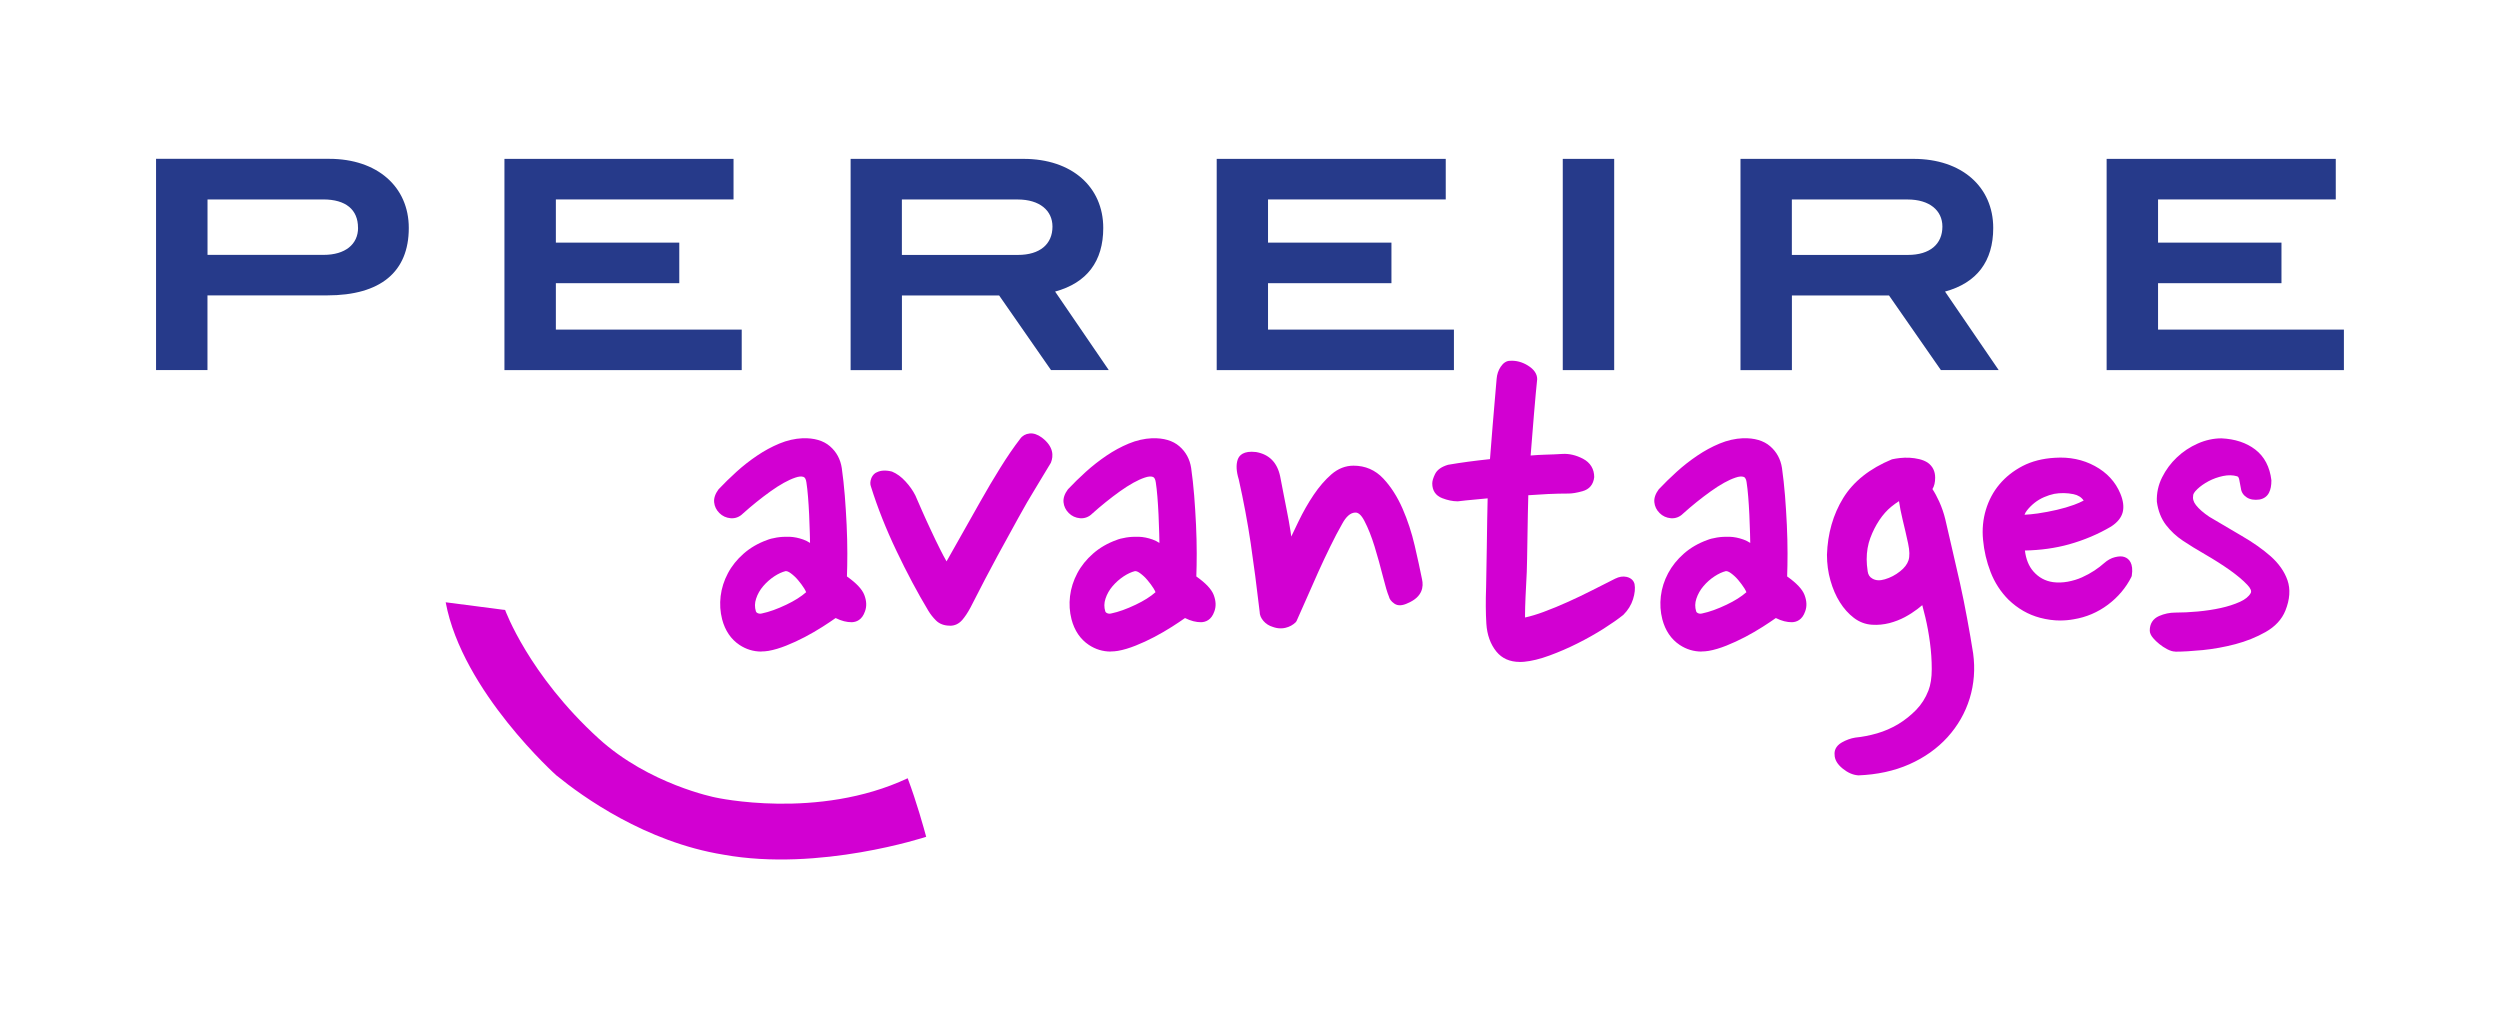<?xml version="1.0" encoding="UTF-8"?>
<svg id="Calque_1" xmlns="http://www.w3.org/2000/svg" version="1.1" viewBox="0 0 504.17 205.36">
  <!-- Generator: Adobe Illustrator 29.5.1, SVG Export Plug-In . SVG Version: 2.1.0 Build 141)  -->
  <defs>
    <style>
      .st0 {
        fill: #d200d2;
      }

      .st1 {
        fill: #263a8a;
      }
    </style>
  </defs>
  <path class="st0" d="M186.78,168.75c-.46-1.7-1.92-7.01-3.73-11.8h0c-18.12,8.51-38.79,3.87-38.79,3.87,0,0-13.36-2.61-23.55-11.9-14.13-12.88-18.84-25.9-18.84-25.9l-11.99-1.56c3.34,17.99,22.4,34.98,22.4,34.98,0,0,.01,0,.02,0,5.13,4.19,17.87,13.37,33.6,15.92,19.37,3.51,40.86-3.6,40.86-3.6Z"/>
  <path class="st1" d="M82.44,45.98c0,8.83-5.66,13.59-16.48,13.59h-24.12v15.06h-10.37v-42.6h34.91c9.71,0,16.06,5.64,16.06,13.94M72.2,45.93c0-3.66-2.47-5.71-7.01-5.71h-23.34v11.18h23.42c4.34,0,6.94-2.12,6.94-5.46"/>
  <polygon class="st1" points="101.73 74.64 101.73 32.04 147.93 32.04 147.93 40.22 112.1 40.22 112.1 48.93 136.99 48.93 136.99 57.11 112.1 57.11 112.1 66.47 149.58 66.47 149.58 74.64 101.73 74.64"/>
  <path class="st1" d="M211.96,74.64l-10.47-15.06h-19.6v15.06h-10.35v-42.6h34.89c9.71,0,16.06,5.64,16.06,13.94,0,6.71-3.29,11.07-9.71,12.82l10.82,15.83h-11.65,0ZM212.25,45.69c0-3.24-2.59-5.46-7.01-5.46h-23.36v11.18h23.42c4.41,0,6.95-2.17,6.95-5.71"/>
  <polygon class="st1" points="245.37 74.64 245.37 32.04 291.56 32.04 291.56 40.22 255.72 40.22 255.72 48.93 280.61 48.93 280.61 57.11 255.72 57.11 255.72 66.47 293.21 66.47 293.21 74.64 245.37 74.64"/>
  <rect class="st1" x="315.16" y="32.04" width="10.37" height="42.6"/>
  <path class="st1" d="M391.42,74.64l-10.47-15.06h-19.58v15.06h-10.37v-42.6h34.91c9.71,0,16.06,5.64,16.06,13.94,0,6.71-3.3,11.07-9.72,12.82l10.82,15.83h-11.65ZM391.72,45.69c0-3.24-2.59-5.46-7.01-5.46h-23.35v11.18h23.42c4.41,0,6.94-2.17,6.94-5.71"/>
  <polygon class="st1" points="424.84 74.64 424.84 32.04 471.05 32.04 471.05 40.22 435.21 40.22 435.21 48.93 460.1 48.93 460.1 57.11 435.21 57.11 435.21 66.47 472.69 66.47 472.69 74.64 424.84 74.64"/>
  <g>
    <g>
      <path class="st0" d="M211.26,92.98c-1.05,1.77-2.1,3.51-3.15,5.21-1.05,1.7-2.18,3.65-3.39,5.85-1.21,2.2-2.61,4.74-4.18,7.62-1.57,2.88-3.41,6.39-5.51,10.52-.53.98-1.05,1.77-1.57,2.36-.53.59-1.15.89-1.87.89-.98,0-1.75-.28-2.31-.84-.56-.55-1.03-1.16-1.42-1.82-2.16-3.6-4.29-7.6-6.39-11.99-2.1-4.39-3.8-8.68-5.11-12.88-.13-.33-.12-.7.05-1.13.16-.43.41-.7.74-.84.65-.33,1.51-.36,2.56-.1.79.33,1.57.92,2.36,1.77.79.85,1.41,1.74,1.87,2.65.39.92.85,1.97,1.38,3.15.52,1.18,1.1,2.44,1.72,3.78.62,1.34,1.26,2.67,1.92,3.98.65,1.31,1.31,2.49,1.97,3.54,1.11-1.97,2.31-4.08,3.59-6.34,1.28-2.26,2.57-4.55,3.88-6.88,1.31-2.33,2.64-4.57,3.98-6.73,1.34-2.16,2.67-4.1,3.98-5.8.33-.46.79-.72,1.38-.79.59-.06,1.24.16,1.97.69,1.64,1.25,2.16,2.62,1.57,4.13Z"/>
      <path class="st0" d="M191.59,126.18c-1.19,0-2.14-.36-2.84-1.06-.6-.6-1.12-1.26-1.54-1.96-2.17-3.61-4.33-7.67-6.42-12.06-2.1-4.39-3.83-8.76-5.15-12.98-.18-.45-.17-1.02.06-1.63.3-.78.79-1.12,1.16-1.26.76-.38,1.8-.44,3.02-.13.99.41,1.88,1.06,2.73,1.99.83.9,1.5,1.85,1.99,2.83.41.96.87,2,1.39,3.18.52,1.18,1.09,2.44,1.72,3.77.62,1.34,1.25,2.66,1.91,3.96.42.85.85,1.65,1.27,2.38l6.83-12.1c1.31-2.33,2.66-4.61,4-6.76,1.35-2.17,2.7-4.15,4.02-5.86.43-.61,1.09-.99,1.89-1.07.78-.09,1.62.19,2.49.83,2.42,1.84,2.33,3.74,1.83,5.01l-.05.11c-1.05,1.77-2.1,3.51-3.15,5.22-1.04,1.69-2.18,3.65-3.37,5.82-1.21,2.2-2.6,4.73-4.18,7.62-1.57,2.89-3.42,6.42-5.49,10.5-.56,1.04-1.12,1.89-1.68,2.52-.67.76-1.49,1.14-2.43,1.14ZM178.45,96.41c-.37,0-.7.06-.97.2-.1.04-.24.1-.37.43-.09.24-.11.44-.05.58,1.32,4.21,3.02,8.51,5.09,12.83,2.07,4.34,4.21,8.36,6.36,11.93.36.6.8,1.16,1.31,1.67.41.42,1,.62,1.78.62.51,0,.92-.2,1.31-.63.48-.54.97-1.29,1.47-2.21,2.07-4.08,3.93-7.62,5.51-10.52,1.57-2.88,2.97-5.43,4.18-7.62,1.21-2.19,2.36-4.17,3.41-5.88,1.04-1.68,2.07-3.4,3.11-5.14.28-.74.4-1.87-1.35-3.2-.55-.4-1.04-.58-1.43-.54-.37.04-.64.19-.85.48-1.31,1.7-2.63,3.63-3.95,5.76-1.33,2.14-2.66,4.39-3.97,6.71l-8.09,14.32-.67-1.07c-.66-1.06-1.33-2.27-2-3.6-.66-1.32-1.3-2.65-1.93-4-.63-1.35-1.2-2.61-1.73-3.8-.53-1.18-.99-2.23-1.38-3.16-.41-.81-1-1.65-1.73-2.44-.71-.77-1.41-1.3-2.1-1.59-.34-.08-.66-.12-.96-.12Z"/>
    </g>
    <g>
      <path class="st0" d="M257.44,96.23c.2.98.41,2.08.64,3.29.23,1.21.47,2.46.74,3.74.26,1.28.49,2.57.69,3.88.2,1.31.36,2.56.49,3.74.79-1.7,1.64-3.51,2.56-5.41.92-1.9,1.92-3.65,3-5.26,1.08-1.6,2.23-2.93,3.44-3.98,1.21-1.05,2.54-1.57,3.98-1.57,2.16,0,3.98.79,5.46,2.36,1.48,1.57,2.72,3.52,3.74,5.85,1.01,2.33,1.82,4.77,2.41,7.32.59,2.56,1.08,4.82,1.48,6.78.39,1.77-.39,3.08-2.36,3.93-.92.46-1.61.53-2.06.2-.46-.33-.72-.65-.79-.98-.33-.79-.74-2.16-1.23-4.13-.49-1.97-1.05-3.96-1.67-6-.62-2.03-1.33-3.8-2.11-5.31-.79-1.51-1.67-2.2-2.65-2.06-1.18.07-2.23.95-3.15,2.65-.79,1.38-1.59,2.9-2.41,4.57-.82,1.67-1.62,3.38-2.41,5.11-.79,1.74-1.56,3.48-2.31,5.21-.75,1.74-1.46,3.33-2.11,4.77-.46.46-1.03.77-1.72.93-.69.16-1.39.12-2.11-.15-.66-.2-1.18-.52-1.57-.98-.39-.46-.59-.92-.59-1.38-.59-5.11-1.2-9.76-1.82-13.96-.62-4.19-1.42-8.49-2.41-12.88-.46-1.51-.54-2.7-.24-3.59.29-.88,1.26-1.23,2.9-1.03,2.29.39,3.7,1.84,4.23,4.33Z"/>
      <path class="st0" d="M258.26,126.72c-.52,0-1.05-.1-1.57-.29-.75-.22-1.4-.63-1.89-1.2-.51-.59-.77-1.22-.77-1.87-.58-4.97-1.19-9.66-1.81-13.85-.62-4.17-1.43-8.49-2.4-12.82-.5-1.62-.57-2.95-.22-3.99.29-.87,1.17-1.84,3.7-1.54,2.65.46,4.28,2.11,4.87,4.92h0c.2.99.41,2.09.64,3.31.23,1.21.47,2.45.73,3.73.26,1.29.5,2.6.7,3.92.06.39.12.78.17,1.16.47-.99.95-2,1.46-3.05.93-1.92,1.95-3.72,3.05-5.35,1.11-1.65,2.32-3.04,3.57-4.13,1.35-1.17,2.85-1.76,4.47-1.76,2.37,0,4.39.87,6.01,2.6,1.52,1.62,2.83,3.66,3.88,6.06,1.03,2.36,1.85,4.87,2.45,7.46.59,2.56,1.09,4.83,1.48,6.8.33,1.47.11,3.51-2.8,4.77-1.15.57-2.1.62-2.8.12-.63-.44-.98-.92-1.09-1.45-.3-.68-.71-2.07-1.22-4.09-.49-1.95-1.05-3.96-1.66-5.96-.61-1.98-1.3-3.73-2.06-5.18-.62-1.19-1.25-1.74-1.89-1.67-.95.06-1.8.82-2.58,2.26-.79,1.38-1.59,2.9-2.39,4.55-.82,1.67-1.62,3.36-2.4,5.09-.78,1.73-1.55,3.47-2.3,5.2-.76,1.74-1.46,3.34-2.12,4.78l-.15.22c-.56.56-1.26.94-2.08,1.14-.32.08-.65.11-.97.11ZM252.39,92.6c-.62,0-1.21.13-1.36.57-.24.73-.16,1.78.25,3.13.99,4.43,1.81,8.78,2.43,12.99.62,4.2,1.24,8.91,1.82,13.98,0,.36.14.66.41.97.3.35.7.6,1.22.75.63.23,1.18.27,1.72.14.51-.12.92-.33,1.27-.65.64-1.4,1.32-2.94,2.05-4.62.75-1.74,1.53-3.48,2.31-5.22.79-1.74,1.6-3.46,2.42-5.13.82-1.67,1.64-3.22,2.43-4.61,1.04-1.92,2.3-2.95,3.76-3.03,1.27-.18,2.42.66,3.36,2.47.8,1.54,1.53,3.37,2.17,5.44.62,2.03,1.19,4.06,1.68,6.04.48,1.92.88,3.27,1.19,4.02.06.24.2.43.53.66.2.14.68.05,1.29-.26,2.15-.93,2.17-2.14,1.96-3.1-.4-1.97-.89-4.23-1.47-6.78-.58-2.5-1.37-4.92-2.36-7.19-.98-2.24-2.19-4.14-3.6-5.63-1.34-1.43-2.94-2.12-4.91-2.12-1.27,0-2.41.45-3.49,1.39-1.15,1-2.27,2.29-3.31,3.83-1.06,1.57-2.05,3.31-2.94,5.17-.92,1.9-1.77,3.7-2.55,5.39l-1.13,2.45-.3-2.69c-.13-1.17-.29-2.4-.49-3.71-.19-1.3-.42-2.58-.68-3.85-.26-1.28-.51-2.53-.74-3.75-.23-1.21-.44-2.3-.64-3.28-.46-2.17-1.64-3.4-3.62-3.74-.22-.03-.46-.05-.7-.05Z"/>
    </g>
    <g>
      <path class="st0" d="M315.14,92.29c1.24-.06,2.49.23,3.74.88,1.24.66,1.87,1.67,1.87,3.05-.13,1.11-.74,1.82-1.82,2.11s-1.95.44-2.61.44c-1.31,0-2.72.03-4.23.1-1.51.07-3.05.16-4.62.29-.13,2.16-.24,14.23-.34,16.13-.1,1.9-.18,3.59-.25,5.06s-.1,2.67-.1,3.59.03,1.41.1,1.48c1.44-.26,3-.7,4.67-1.33,1.67-.62,3.34-1.31,5.01-2.07,1.67-.75,3.31-1.54,4.92-2.36,1.6-.82,3.13-1.59,4.57-2.31.65-.33,1.26-.43,1.82-.3.56.13.9.43,1.03.89.13.72.03,1.61-.3,2.65-.33,1.05-.92,2-1.77,2.85-.98.79-2.28,1.69-3.88,2.7-1.61,1.02-3.33,1.98-5.16,2.9-1.84.92-3.69,1.72-5.55,2.41s-3.52,1.1-4.96,1.23c-2.16.2-3.8-.39-4.92-1.77-1.11-1.38-1.74-3.11-1.87-5.21-.13-2.1-.15-4.52-.05-7.27.1-2.75.21-15.7.34-18.78-1.24.13-2.44.25-3.59.34-1.15.1-2.25.21-3.29.34-.85,0-1.79-.2-2.8-.59-1.02-.39-1.52-1.15-1.52-2.26,0-.39.16-.92.49-1.57.33-.65,1.05-1.15,2.16-1.48,2.69-.46,5.67-.85,8.95-1.18.2-3.08,1.18-14.45,1.38-16.81.06-.79.29-1.47.69-2.06.39-.59.82-.89,1.28-.89,1.11-.06,2.18.21,3.2.84,1.01.62,1.52,1.33,1.52,2.11-.26,2.23-1.18,13.27-1.38,16.22,1.31-.13,2.57-.21,3.79-.25,1.21-.03,2.37-.08,3.49-.15Z"/>
      <path class="st0" d="M306.5,133.49c-2.01,0-3.59-.7-4.72-2.08-1.21-1.49-1.89-3.39-2.03-5.64-.13-2.1-.15-4.58-.05-7.35.04-1.24.09-4.54.14-8.08.05-3.81.11-7.74.17-9.84-.94.1-1.86.18-2.74.26-1.14.1-2.22.21-3.26.34h-.04c-1.02,0-2.04-.22-3.13-.64-1.31-.51-2-1.53-2-2.96,0-.51.19-1.14.57-1.91.42-.85,1.3-1.47,2.62-1.86,2.59-.45,5.41-.82,8.45-1.14.22-3.09.85-10.51,1.17-14.21l.17-1.98c.07-.91.35-1.73.81-2.42.54-.81,1.18-1.22,1.9-1.22,1.21-.08,2.44.24,3.59.95,1.25.77,1.88,1.7,1.88,2.76-.25,2.14-1.04,11.59-1.32,15.39,1.01-.09,2-.14,2.95-.17,1.2-.03,2.36-.08,3.47-.15h0c1.38-.08,2.76.26,4.13.97,1.49.78,2.27,2.07,2.27,3.71-.17,1.51-.99,2.46-2.37,2.84-1.16.32-2.07.47-2.8.47-1.3,0-2.7.03-4.19.1-1.29.06-2.6.14-3.93.24-.06,1.67-.12,5.23-.17,8.42-.05,3.2-.1,6.18-.14,7.05-.1,1.9-.18,3.58-.25,5.06-.06,1.46-.1,2.65-.1,3.55,0,.23,0,.42,0,.58,1.17-.26,2.43-.64,3.75-1.13,1.66-.62,3.33-1.3,4.97-2.05,1.61-.72,3.25-1.51,4.88-2.34,1.61-.82,3.13-1.59,4.57-2.31.82-.41,1.6-.53,2.33-.36,1.04.25,1.44.9,1.58,1.41.17.92.06,1.93-.3,3.09-.36,1.16-1.02,2.22-1.96,3.16-1.06.85-2.39,1.78-4.01,2.81-1.62,1.02-3.37,2.01-5.23,2.94-1.85.93-3.75,1.75-5.63,2.44-1.92.71-3.65,1.13-5.16,1.27-.29.03-.58.04-.85.04ZM301.58,98.82l-.04.87c-.07,1.68-.14,6.46-.2,10.67-.05,3.55-.1,6.87-.14,8.11-.1,2.72-.08,5.14.05,7.2.12,1.93.69,3.54,1.7,4.79.96,1.18,2.36,1.66,4.26,1.49,1.37-.12,2.98-.52,4.77-1.19,1.83-.67,3.67-1.47,5.48-2.38,1.81-.9,3.52-1.87,5.1-2.86,1.58-1,2.86-1.89,3.82-2.65.7-.71,1.23-1.56,1.52-2.49.29-.92.38-1.7.27-2.3,0-.02-.06-.19-.47-.29-.38-.09-.81,0-1.31.24-1.44.72-2.96,1.49-4.57,2.31-1.65.84-3.32,1.64-4.95,2.37-1.67.75-3.37,1.45-5.06,2.08-1.71.64-3.32,1.09-4.8,1.36l-.39.07-.28-.28c-.25-.25-.32-.53-.32-2.01,0-.93.03-2.13.1-3.62.06-1.48.15-3.17.25-5.07.04-.86.09-3.82.14-6.99.06-3.91.13-7.94.2-9.14l.04-.65.65-.05c1.58-.13,3.13-.23,4.65-.3,1.52-.07,2.94-.1,4.26-.1.58,0,1.39-.14,2.41-.42.78-.21,1.17-.67,1.27-1.48,0-1.01-.47-1.77-1.47-2.29-1.12-.59-2.25-.86-3.35-.8-1.12.07-2.29.12-3.51.15-1.2.03-2.45.12-3.73.24l-.88.09.06-.89c.19-2.94,1.11-14,1.38-16.26,0-.41-.4-.91-1.17-1.39-.89-.54-1.79-.79-2.76-.72-.29,0-.56.35-.69.55-.33.49-.51,1.05-.56,1.71l-.17,1.98c-.34,3.99-1.05,12.28-1.21,14.82l-.04.64-.63.06c-3.25.33-6.24.72-8.89,1.17-.82.25-1.39.61-1.62,1.07-.36.72-.41,1.08-.41,1.24,0,.81.31,1.28,1.04,1.56.92.36,1.78.54,2.53.54.96-.13,2.07-.24,3.23-.34,1.14-.1,2.33-.21,3.57-.34l.87-.09Z"/>
    </g>
    <g>
      <path class="st0" d="M358.65,94.53c.25,1.73.45,3.56.6,5.51.15,1.94.28,3.9.37,5.88.09,1.98.14,3.89.14,5.74s-.03,3.52-.09,5c1.97,1.36,3.16,2.56,3.57,3.61.4,1.05.45,1.98.14,2.78-.37,1.11-1.03,1.68-1.99,1.71-.96.03-2.05-.29-3.29-.97-.87.62-1.85,1.28-2.96,1.99-1.11.71-2.28,1.39-3.52,2.04-1.24.65-2.47,1.22-3.7,1.71-1.24.49-2.38.83-3.43,1.02-1.98.31-3.75-.06-5.32-1.11-1.57-1.05-2.64-2.62-3.19-4.72-.37-1.42-.46-2.88-.28-4.4.18-1.51.65-2.96,1.39-4.35.74-1.39,1.74-2.64,3.01-3.75,1.26-1.11,2.76-1.97,4.49-2.59.43-.19,1.03-.34,1.81-.46.77-.12,1.57-.17,2.41-.14.83.03,1.68.2,2.55.51.86.31,1.67.83,2.41,1.57,0-1.05-.02-2.21-.05-3.47-.03-1.26-.08-2.55-.14-3.84-.06-1.3-.14-2.51-.23-3.66-.09-1.14-.2-2.11-.32-2.92-.12-.93-.48-1.5-1.06-1.71-.59-.21-1.31-.17-2.18.14-1.48.49-3.21,1.45-5.19,2.87-1.97,1.42-3.86,2.93-5.65,4.54-.56.56-1.19.8-1.9.74-.71-.06-1.31-.34-1.8-.83-.49-.49-.77-1.06-.83-1.71-.06-.65.18-1.34.74-2.08,1.05-1.11,2.22-2.25,3.52-3.43,1.3-1.17,2.65-2.24,4.07-3.19,1.42-.96,2.87-1.74,4.35-2.36,1.48-.62,2.96-.96,4.45-1.02,2.16-.06,3.83.42,5,1.44,1.17,1.02,1.88,2.33,2.13,3.94ZM347.91,114.43c-.8.19-1.65.57-2.55,1.16-.89.59-1.7,1.3-2.41,2.13s-1.23,1.76-1.57,2.78c-.34,1.02-.35,2.02-.05,3.01.12.37.39.65.79.83.4.19.85.22,1.34.09,1.48-.31,3.16-.91,5.05-1.8,1.88-.89,3.38-1.87,4.49-2.92,0-.37-.18-.85-.56-1.44-.37-.59-.8-1.17-1.3-1.76-.49-.59-1.04-1.1-1.62-1.53-.59-.43-1.13-.62-1.62-.56Z"/>
      <path class="st0" d="M343.17,131.4c-1.61,0-3.09-.45-4.43-1.34-1.72-1.15-2.9-2.88-3.5-5.16-.39-1.5-.49-3.08-.3-4.68.19-1.6.69-3.15,1.47-4.62.78-1.46,1.85-2.8,3.18-3.96,1.33-1.17,2.92-2.09,4.73-2.74.45-.19,1.1-.36,1.94-.5.82-.13,1.68-.18,2.55-.15.91.03,1.84.22,2.77.55.48.17.95.4,1.39.69,0-.59-.02-1.21-.04-1.87-.03-1.26-.08-2.53-.14-3.83-.06-1.29-.14-2.5-.23-3.63-.09-1.12-.2-2.07-.32-2.86-.13-.96-.47-1.08-.58-1.12-.41-.15-.97-.1-1.66.14-1.42.47-3.1,1.41-5,2.77-1.95,1.4-3.83,2.91-5.58,4.49-.68.68-1.54,1.01-2.47.93-.89-.08-1.65-.43-2.27-1.05-.62-.62-.97-1.35-1.05-2.17-.08-.84.22-1.71.89-2.61,1.1-1.17,2.3-2.34,3.61-3.53,1.32-1.2,2.72-2.29,4.16-3.26,1.45-.98,2.96-1.8,4.48-2.43,1.56-.65,3.14-1.01,4.7-1.08,2.36-.07,4.21.48,5.52,1.62,1.31,1.13,2.11,2.61,2.38,4.39h0c.25,1.75.45,3.62.61,5.56.15,1.95.28,3.92.37,5.9.09,1.99.14,3.94.14,5.78,0,1.69-.03,3.23-.08,4.62,1.92,1.36,3.06,2.58,3.5,3.72.47,1.23.51,2.34.14,3.32-.59,1.76-1.78,2.17-2.67,2.19-1,.01-2.07-.25-3.25-.84-.78.55-1.65,1.13-2.62,1.75-1.13.72-2.33,1.42-3.57,2.07-1.27.66-2.54,1.25-3.77,1.74-1.28.51-2.48.87-3.58,1.06-.49.08-.97.12-1.44.12ZM348.3,109.76c-.62,0-1.22.05-1.8.14-.71.11-1.26.25-1.63.41-1.68.6-3.11,1.43-4.29,2.47-1.19,1.04-2.15,2.23-2.84,3.54-.69,1.3-1.13,2.68-1.3,4.09-.17,1.41-.09,2.8.26,4.12.51,1.93,1.45,3.33,2.88,4.29,1.43.95,3,1.28,4.79.99.98-.17,2.08-.5,3.26-.97,1.19-.48,2.41-1.04,3.63-1.68,1.2-.63,2.37-1.31,3.46-2.01,1.1-.7,2.07-1.36,2.93-1.97l.39-.28.42.23c1.11.61,2.06.93,2.9.88.43-.01.96-.16,1.3-1.2.25-.65.2-1.4-.13-2.27-.24-.62-1-1.69-3.29-3.26l-.34-.24.02-.42c.06-1.47.09-3.13.09-4.97s-.05-3.74-.14-5.71c-.09-1.97-.22-3.92-.37-5.86-.15-1.91-.35-3.75-.6-5.46-.22-1.43-.84-2.57-1.88-3.48-1.02-.89-2.53-1.33-4.48-1.25-1.38.06-2.79.38-4.18.96-1.43.6-2.85,1.37-4.22,2.29-1.38.93-2.72,1.98-3.99,3.13-1.29,1.16-2.45,2.3-3.47,3.38-.38.52-.58,1.04-.54,1.49.05.47.25.88.62,1.25.37.37.8.57,1.34.62.5.04.9-.12,1.3-.52,1.83-1.64,3.75-3.18,5.74-4.62,2.03-1.46,3.84-2.46,5.39-2.97,1.01-.36,1.92-.41,2.67-.13.6.22,1.35.8,1.55,2.32.12.8.24,1.79.33,2.95.09,1.15.17,2.38.23,3.68.06,1.3.11,2.59.14,3.86.03,1.27.05,2.44.05,3.49v1.81l-1.28-1.28c-.66-.66-1.38-1.13-2.13-1.4-.79-.28-1.57-.44-2.32-.47-.15,0-.31,0-.46,0ZM342.9,125.26c-.38,0-.75-.08-1.09-.24-.58-.27-.99-.71-1.18-1.27-.36-1.15-.34-2.32.05-3.49.37-1.11.95-2.13,1.72-3.03.75-.88,1.62-1.65,2.57-2.27.96-.63,1.9-1.06,2.79-1.26h.08c.7-.1,1.42.14,2.16.68.63.46,1.22,1.02,1.75,1.65.53.63.98,1.25,1.36,1.85.45.71.67,1.31.67,1.84v.32l-.24.22c-1.17,1.1-2.74,2.13-4.68,3.05-1.93.92-3.68,1.54-5.22,1.86-.24.06-.48.09-.72.09ZM348.04,115.18c-.7.17-1.46.52-2.26,1.04-.83.54-1.59,1.21-2.25,1.99-.64.75-1.12,1.6-1.43,2.53-.29.87-.3,1.71-.04,2.55.03.1.11.25.38.37.25.12.52.13.84.05,1.45-.3,3.09-.89,4.91-1.76,1.64-.78,2.98-1.62,4-2.52-.06-.17-.17-.41-.38-.75-.34-.54-.76-1.11-1.24-1.68-.45-.54-.95-1.01-1.49-1.4-.41-.3-.76-.45-1.05-.42Z"/>
    </g>
    <g>
      <path class="st0" d="M239.49,94.53c.25,1.73.45,3.56.6,5.51.15,1.94.28,3.9.37,5.88.09,1.98.14,3.89.14,5.74s-.03,3.52-.09,5c1.97,1.36,3.16,2.56,3.57,3.61.4,1.05.45,1.98.14,2.78-.37,1.11-1.03,1.68-1.99,1.71-.96.03-2.05-.29-3.29-.97-.87.62-1.85,1.28-2.96,1.99-1.11.71-2.28,1.39-3.52,2.04-1.24.65-2.47,1.22-3.7,1.71-1.24.49-2.38.83-3.43,1.02-1.98.31-3.75-.06-5.32-1.11-1.57-1.05-2.64-2.62-3.19-4.72-.37-1.42-.46-2.88-.28-4.4.18-1.51.65-2.96,1.39-4.35.74-1.39,1.74-2.64,3.01-3.75,1.26-1.11,2.76-1.97,4.49-2.59.43-.19,1.03-.34,1.81-.46.77-.12,1.57-.17,2.41-.14.83.03,1.68.2,2.55.51.86.31,1.67.83,2.41,1.57,0-1.05-.02-2.21-.05-3.47-.03-1.26-.08-2.55-.14-3.84-.06-1.3-.14-2.51-.23-3.66-.09-1.14-.2-2.11-.32-2.92-.12-.93-.48-1.5-1.06-1.71-.59-.21-1.31-.17-2.18.14-1.48.49-3.21,1.45-5.19,2.87-1.97,1.42-3.86,2.93-5.65,4.54-.56.56-1.19.8-1.9.74-.71-.06-1.31-.34-1.8-.83-.49-.49-.77-1.06-.83-1.71-.06-.65.18-1.34.74-2.08,1.05-1.11,2.22-2.25,3.52-3.43,1.3-1.17,2.65-2.24,4.07-3.19,1.42-.96,2.87-1.74,4.35-2.36,1.48-.62,2.96-.96,4.45-1.02,2.16-.06,3.83.42,5,1.44,1.17,1.02,1.88,2.33,2.13,3.94ZM228.75,114.43c-.8.19-1.65.57-2.55,1.16-.89.59-1.7,1.3-2.41,2.13s-1.23,1.76-1.57,2.78-.35,2.02-.05,3.01c.12.37.39.65.79.83.4.19.85.22,1.34.09,1.48-.31,3.16-.91,5.05-1.8,1.88-.89,3.38-1.87,4.49-2.92,0-.37-.18-.85-.56-1.44-.37-.59-.8-1.17-1.3-1.76-.49-.59-1.04-1.1-1.62-1.53-.59-.43-1.13-.62-1.62-.56Z"/>
      <path class="st0" d="M224.02,131.4c-1.61,0-3.09-.45-4.43-1.34-1.72-1.15-2.9-2.88-3.5-5.16-.39-1.51-.49-3.08-.3-4.68.19-1.59.69-3.15,1.47-4.62.78-1.47,1.85-2.8,3.18-3.96,1.33-1.17,2.92-2.09,4.73-2.74.45-.19,1.1-.36,1.94-.5.82-.13,1.68-.18,2.55-.15.91.03,1.84.22,2.77.55.48.17.95.4,1.39.69,0-.59-.02-1.21-.04-1.87-.03-1.26-.08-2.54-.14-3.83-.06-1.29-.14-2.5-.23-3.63-.09-1.12-.2-2.07-.32-2.86-.09-.64-.28-1.01-.58-1.12-.41-.15-.97-.1-1.66.14-1.42.48-3.09,1.41-5,2.77-1.95,1.4-3.82,2.91-5.58,4.49-.68.68-1.54,1.01-2.47.93-.89-.08-1.65-.43-2.27-1.05-.62-.62-.97-1.35-1.05-2.17-.08-.84.22-1.71.89-2.61,1.1-1.17,2.3-2.34,3.61-3.53,1.33-1.2,2.73-2.29,4.16-3.26,1.45-.98,2.96-1.8,4.48-2.43,1.56-.65,3.14-1.01,4.7-1.08,2.35-.07,4.21.48,5.52,1.62,1.31,1.13,2.11,2.61,2.38,4.39h0c.25,1.75.45,3.62.61,5.56.15,1.95.28,3.92.37,5.9.09,1.98.14,3.92.14,5.78,0,1.69-.03,3.23-.08,4.62,1.92,1.36,3.06,2.58,3.5,3.72.47,1.23.51,2.34.14,3.32-.59,1.76-1.78,2.17-2.67,2.19-.99.01-2.07-.25-3.25-.84-.78.55-1.65,1.13-2.62,1.75-1.13.72-2.33,1.42-3.57,2.07-1.27.67-2.54,1.25-3.77,1.74-1.28.51-2.48.87-3.58,1.06-.49.08-.97.12-1.44.12ZM229.14,109.76c-.62,0-1.22.05-1.8.14-.71.11-1.26.25-1.63.41-1.68.6-3.11,1.43-4.29,2.47-1.19,1.04-2.15,2.23-2.84,3.54-.69,1.3-1.13,2.68-1.3,4.09-.17,1.41-.09,2.8.26,4.12.51,1.93,1.45,3.33,2.88,4.29,1.43.95,2.99,1.28,4.79.99.98-.17,2.08-.5,3.26-.97,1.19-.47,2.41-1.04,3.63-1.68,1.2-.63,2.37-1.31,3.46-2.01,1.1-.7,2.07-1.36,2.93-1.97l.39-.28.42.23c1.11.61,2.07.92,2.9.88.43-.01.96-.16,1.3-1.2.25-.65.2-1.4-.13-2.27-.24-.62-1-1.69-3.29-3.26l-.34-.24.02-.41c.06-1.47.09-3.13.09-4.97s-.05-3.75-.14-5.71c-.09-1.97-.22-3.92-.37-5.85-.15-1.91-.35-3.75-.6-5.46-.22-1.43-.84-2.57-1.88-3.48-1.02-.89-2.54-1.33-4.48-1.25-1.37.06-2.78.38-4.18.96-1.43.6-2.85,1.37-4.22,2.29-1.38.93-2.72,1.98-3.99,3.13-1.29,1.17-2.46,2.31-3.47,3.38-.38.52-.58,1.04-.54,1.49.05.47.25.88.62,1.25.37.37.8.57,1.34.62.5.04.9-.12,1.3-.52,1.83-1.64,3.75-3.18,5.74-4.62,2.03-1.46,3.84-2.46,5.38-2.97,1.02-.36,1.92-.41,2.67-.13.6.22,1.35.8,1.55,2.32.12.8.24,1.79.33,2.95.09,1.15.17,2.38.23,3.68.06,1.3.11,2.59.14,3.86.03,1.27.05,2.44.05,3.49v1.82l-1.28-1.28c-.66-.66-1.37-1.13-2.13-1.4-.79-.28-1.57-.44-2.32-.47-.15,0-.31,0-.46,0ZM223.74,125.26c-.38,0-.75-.08-1.09-.24-.58-.27-.99-.71-1.18-1.28-.36-1.15-.34-2.32.05-3.49.37-1.11.95-2.13,1.72-3.03.75-.88,1.61-1.65,2.57-2.27.96-.63,1.9-1.06,2.79-1.26h.08c.7-.1,1.42.14,2.16.68.63.46,1.22,1.02,1.75,1.65.52.62.98,1.24,1.36,1.85.45.71.67,1.32.67,1.84v.32l-.24.22c-1.17,1.1-2.74,2.13-4.68,3.05-1.93.92-3.68,1.54-5.22,1.86-.24.06-.48.09-.72.09ZM228.88,115.18c-.7.17-1.46.52-2.26,1.04-.83.55-1.59,1.22-2.25,1.99-.64.75-1.13,1.6-1.43,2.53-.29.87-.3,1.71-.04,2.55.03.1.11.25.38.37.25.11.52.13.84.05,1.45-.3,3.09-.89,4.91-1.76,1.64-.78,2.98-1.62,4-2.52-.06-.17-.17-.41-.38-.75-.34-.55-.76-1.11-1.24-1.68-.45-.54-.95-1.01-1.49-1.4-.41-.3-.76-.45-1.05-.42Z"/>
    </g>
    <g>
      <path class="st0" d="M169.04,94.53c.25,1.73.45,3.56.6,5.51.15,1.94.28,3.9.37,5.88.09,1.98.14,3.89.14,5.74s-.03,3.52-.09,5c1.97,1.36,3.16,2.56,3.57,3.61.4,1.05.45,1.98.14,2.78-.37,1.11-1.03,1.68-1.99,1.71-.96.03-2.05-.29-3.29-.97-.87.62-1.85,1.28-2.96,1.99-1.11.71-2.28,1.39-3.52,2.04-1.24.65-2.47,1.22-3.7,1.71-1.24.49-2.38.83-3.43,1.02-1.98.31-3.75-.06-5.32-1.11-1.57-1.05-2.64-2.62-3.19-4.72-.37-1.42-.46-2.88-.28-4.4.18-1.51.65-2.96,1.39-4.35.74-1.39,1.74-2.64,3.01-3.75,1.26-1.11,2.76-1.97,4.49-2.59.43-.19,1.03-.34,1.81-.46.77-.12,1.57-.17,2.41-.14.83.03,1.68.2,2.55.51.86.31,1.67.83,2.41,1.57,0-1.05-.02-2.21-.05-3.47-.03-1.26-.08-2.55-.14-3.84-.06-1.3-.14-2.51-.23-3.66-.09-1.14-.2-2.11-.32-2.92-.12-.93-.48-1.5-1.06-1.71-.59-.21-1.31-.17-2.18.14-1.48.49-3.21,1.45-5.19,2.87-1.97,1.42-3.86,2.93-5.65,4.54-.56.56-1.19.8-1.9.74-.71-.06-1.31-.34-1.8-.83-.49-.49-.77-1.06-.83-1.71-.06-.65.18-1.34.74-2.08,1.05-1.11,2.22-2.25,3.52-3.43,1.3-1.17,2.65-2.24,4.07-3.19,1.42-.96,2.87-1.74,4.35-2.36,1.48-.62,2.96-.96,4.45-1.02,2.16-.06,3.83.42,5,1.44,1.17,1.02,1.88,2.33,2.13,3.94ZM158.3,114.43c-.8.19-1.65.57-2.55,1.16-.89.59-1.7,1.3-2.41,2.13s-1.23,1.76-1.57,2.78-.35,2.02-.05,3.01c.12.37.39.65.79.83.4.19.85.22,1.34.09,1.48-.31,3.16-.91,5.05-1.8,1.88-.89,3.38-1.87,4.49-2.92,0-.37-.18-.85-.56-1.44-.37-.59-.8-1.17-1.3-1.76-.49-.59-1.04-1.1-1.62-1.53-.59-.43-1.13-.62-1.62-.56Z"/>
      <path class="st0" d="M153.56,131.4c-1.61,0-3.09-.45-4.43-1.34-1.72-1.15-2.9-2.88-3.5-5.16-.39-1.51-.49-3.08-.3-4.68.19-1.59.69-3.15,1.47-4.62.78-1.47,1.85-2.8,3.18-3.96,1.33-1.17,2.92-2.09,4.73-2.74.45-.19,1.1-.36,1.94-.5.82-.13,1.68-.18,2.55-.15.91.03,1.84.22,2.77.55.48.17.95.4,1.39.69,0-.59-.02-1.21-.04-1.87-.03-1.26-.08-2.54-.14-3.83-.06-1.29-.14-2.5-.23-3.63-.09-1.12-.2-2.07-.32-2.86-.09-.64-.28-1.01-.58-1.12-.41-.15-.97-.1-1.66.14-1.42.48-3.1,1.41-5,2.77-1.95,1.4-3.82,2.91-5.58,4.49-.68.68-1.54,1.01-2.47.93-.89-.08-1.65-.43-2.27-1.05-.62-.62-.97-1.35-1.05-2.17-.08-.83.22-1.71.89-2.61,1.1-1.17,2.3-2.34,3.61-3.53,1.32-1.2,2.72-2.29,4.16-3.26,1.45-.98,2.96-1.8,4.48-2.43,1.56-.65,3.14-1.01,4.7-1.08,2.35-.07,4.21.48,5.52,1.62,1.31,1.13,2.11,2.61,2.38,4.39h0c.25,1.75.45,3.62.61,5.56.15,1.95.28,3.92.37,5.9.09,1.98.14,3.92.14,5.78,0,1.69-.03,3.23-.08,4.62,1.92,1.36,3.06,2.58,3.5,3.72.47,1.22.51,2.34.14,3.32-.59,1.76-1.78,2.17-2.67,2.19-.99.01-2.07-.25-3.25-.84-.78.55-1.65,1.13-2.62,1.75-1.13.72-2.33,1.42-3.57,2.07-1.27.67-2.54,1.25-3.77,1.74-1.28.51-2.48.87-3.58,1.06-.49.08-.97.12-1.44.12ZM158.68,109.76c-.62,0-1.22.05-1.8.14-.71.11-1.26.25-1.63.41-1.68.6-3.11,1.43-4.29,2.47-1.19,1.04-2.15,2.23-2.84,3.54-.69,1.3-1.13,2.68-1.3,4.09-.17,1.41-.09,2.8.26,4.12.51,1.93,1.45,3.33,2.88,4.29,1.42.95,2.99,1.28,4.79.99.98-.17,2.08-.5,3.26-.97,1.19-.47,2.41-1.04,3.63-1.68,1.2-.63,2.37-1.31,3.46-2.01,1.1-.7,2.07-1.36,2.93-1.97l.39-.28.42.23c1.11.61,2.06.93,2.9.88.43-.01.96-.16,1.3-1.2.25-.65.2-1.4-.13-2.27-.24-.62-1-1.69-3.29-3.26l-.34-.24.02-.41c.06-1.47.09-3.13.09-4.97s-.05-3.75-.14-5.71c-.09-1.97-.22-3.92-.37-5.85-.15-1.91-.35-3.75-.6-5.46-.22-1.43-.84-2.57-1.88-3.48-1.02-.89-2.53-1.33-4.48-1.25-1.37.06-2.78.38-4.18.96-1.43.6-2.85,1.37-4.22,2.29-1.38.93-2.72,1.98-3.99,3.13-1.29,1.17-2.46,2.31-3.47,3.38-.38.52-.58,1.04-.54,1.49.05.48.25.88.62,1.25.37.37.8.57,1.34.62.5.04.9-.12,1.3-.52,1.83-1.64,3.75-3.18,5.74-4.62,2.03-1.46,3.84-2.46,5.39-2.97,1.02-.36,1.92-.41,2.67-.13.6.22,1.35.8,1.55,2.32.12.8.24,1.79.33,2.95.09,1.15.17,2.38.23,3.68.06,1.3.11,2.59.14,3.86.03,1.27.05,2.44.05,3.49v1.82l-1.28-1.28c-.66-.66-1.37-1.13-2.13-1.4-.79-.28-1.57-.44-2.32-.47-.15,0-.31,0-.46,0ZM153.28,125.26c-.38,0-.75-.08-1.09-.24-.58-.27-.99-.71-1.18-1.28-.36-1.15-.34-2.32.05-3.49.37-1.11.95-2.13,1.72-3.03.75-.88,1.61-1.65,2.57-2.27.96-.63,1.9-1.06,2.79-1.26h.08c.7-.1,1.42.14,2.16.68.63.46,1.22,1.02,1.75,1.65.52.62.98,1.24,1.36,1.85.45.71.67,1.32.67,1.84v.32l-.24.22c-1.17,1.1-2.74,2.13-4.68,3.05-1.93.92-3.68,1.54-5.22,1.86-.24.06-.48.09-.72.09ZM158.42,115.18c-.7.17-1.46.52-2.26,1.04-.83.55-1.59,1.22-2.25,1.99-.64.75-1.13,1.6-1.43,2.53-.29.87-.3,1.71-.04,2.55.03.1.11.25.38.37.25.11.52.13.84.05,1.45-.3,3.09-.89,4.91-1.76,1.64-.78,2.98-1.62,4-2.52-.06-.17-.17-.41-.38-.75-.34-.55-.76-1.11-1.24-1.68-.45-.54-.95-1.01-1.49-1.4-.41-.3-.75-.45-1.05-.42Z"/>
    </g>
    <g>
      <path class="st0" d="M388.76,98.6c.55.76,1.09,1.71,1.61,2.85.52,1.14.92,2.3,1.19,3.47.42,1.87.88,3.89,1.4,6.06s1.04,4.44,1.56,6.79c.52,2.35,1,4.73,1.45,7.15.45,2.42.85,4.73,1.19,6.94.41,3.04.19,5.96-.68,8.76-.86,2.8-2.3,5.3-4.3,7.51-2.01,2.21-4.49,3.97-7.46,5.29-2.97,1.31-6.32,2.04-10.05,2.18-.83-.07-1.69-.47-2.59-1.19-.9-.72-1.35-1.47-1.35-2.23-.07-.76.29-1.37,1.09-1.81.8-.45,1.61-.74,2.44-.88,1.45-.14,2.95-.43,4.51-.88,1.56-.45,3.02-1.09,4.41-1.92,1.38-.83,2.64-1.83,3.78-3.01,1.14-1.18,2.02-2.56,2.64-4.15.48-1.24.72-2.78.72-4.61s-.12-3.64-.36-5.44-.55-3.51-.93-5.13c-.38-1.62-.71-2.85-.99-3.68-.48.48-1.09,1-1.81,1.55-.72.55-1.54,1.07-2.44,1.56-.9.48-1.88.87-2.95,1.14-1.07.28-2.16.38-3.27.31-1.18-.07-2.26-.48-3.26-1.24-1-.76-1.88-1.74-2.64-2.95-.76-1.21-1.37-2.61-1.81-4.2-.45-1.59-.67-3.25-.67-4.97.14-4.15,1.19-7.83,3.16-11.04,1.97-3.21,5.13-5.72,9.48-7.51.34-.07.81-.14,1.4-.21.59-.07,1.19-.09,1.81-.05.62.04,1.22.12,1.81.26.59.14,1.09.35,1.5.62.76.55,1.14,1.35,1.14,2.38s-.24,1.8-.72,2.28ZM375.71,112.8c0,.76.07,1.61.21,2.54s.59,1.61,1.35,2.02c.83.48,1.85.55,3.06.21,1.21-.34,2.33-.93,3.37-1.76.97-.76,1.6-1.61,1.92-2.54.31-.93.29-2.19-.05-3.78-.35-1.59-.72-3.25-1.14-4.97-.42-1.73-.69-3.28-.83-4.66-.83.41-1.71,1-2.64,1.76-.93.76-1.78,1.71-2.54,2.85-.76,1.14-1.4,2.4-1.92,3.78-.52,1.38-.78,2.9-.78,4.56Z"/>
      <path class="st0" d="M374.7,156.36c-1.07-.09-2.08-.54-3.09-1.36-1.08-.87-1.63-1.82-1.63-2.81-.07-.67.13-1.71,1.47-2.47.87-.49,1.77-.82,2.69-.97,1.45-.14,2.92-.43,4.42-.86,1.48-.43,2.9-1.05,4.23-1.84,1.32-.8,2.54-1.77,3.63-2.88,1.07-1.1,1.9-2.41,2.48-3.9.45-1.15.67-2.61.67-4.34s-.12-3.58-.36-5.34c-.23-1.75-.54-3.45-.92-5.06-.23-.97-.44-1.8-.63-2.49-.3.26-.63.52-.98.79-.75.57-1.6,1.12-2.53,1.62-.96.51-2.01.92-3.12,1.21-1.15.29-2.32.41-3.5.33-1.32-.08-2.56-.54-3.67-1.39-1.06-.81-2.02-1.87-2.82-3.15-.8-1.27-1.44-2.75-1.9-4.39-.47-1.64-.7-3.39-.7-5.18.14-4.28,1.24-8.12,3.27-11.43,2.05-3.34,5.36-5.97,9.84-7.82.5-.11.99-.19,1.6-.26.63-.07,1.29-.09,1.94-.06.67.04,1.32.13,1.94.28.67.16,1.26.4,1.75.73.99.72,1.48,1.73,1.48,3.01,0,.94-.18,1.71-.55,2.3.47.71.92,1.55,1.36,2.51.53,1.17.95,2.39,1.24,3.61.42,1.87.88,3.89,1.4,6.06.52,2.18,1.04,4.45,1.56,6.8.52,2.36,1.01,4.75,1.45,7.18.45,2.43.85,4.75,1.2,6.97.43,3.15.19,6.21-.7,9.1-.89,2.89-2.39,5.51-4.46,7.8-2.07,2.28-4.66,4.12-7.71,5.47-3.05,1.35-6.52,2.1-10.33,2.24ZM388.37,119.29l.38,1.16c.28.85.61,2.08,1,3.74.39,1.66.7,3.41.94,5.2.25,1.82.37,3.69.37,5.54s-.26,3.56-.78,4.88c-.65,1.67-1.6,3.15-2.8,4.4-1.18,1.21-2.5,2.26-3.93,3.13-1.44.86-2.98,1.53-4.58,2-1.59.46-3.15.76-4.64.91-.69.11-1.43.38-2.14.79-.68.38-.74.77-.71,1.09,0,.59.36,1.14,1.07,1.71.77.63,1.51.97,2.18,1.03,3.52-.14,6.81-.85,9.69-2.12,2.86-1.26,5.28-2.98,7.21-5.1,1.92-2.12,3.31-4.55,4.14-7.23.83-2.68,1.05-5.52.65-8.43-.34-2.19-.74-4.5-1.19-6.91-.45-2.41-.93-4.79-1.44-7.13-.52-2.34-1.04-4.6-1.55-6.78-.52-2.18-.98-4.21-1.4-6.07-.26-1.12-.65-2.24-1.14-3.32-.49-1.09-1.01-2-1.53-2.72l-.38-.52.45-.45c.34-.33.5-.92.5-1.75s-.26-1.36-.83-1.78c-.31-.2-.73-.38-1.23-.5-.54-.13-1.1-.21-1.68-.24-.57-.03-1.14-.02-1.68.05-.56.07-1.01.13-1.34.2-4.04,1.68-7.11,4.11-8.99,7.17-1.89,3.09-2.92,6.68-3.05,10.67,0,1.63.22,3.23.64,4.74.43,1.51,1.01,2.86,1.73,4,.71,1.13,1.54,2.06,2.46,2.75.89.68,1.82,1.03,2.85,1.09,1.03.07,2.04-.03,3.03-.29,1-.26,1.94-.62,2.79-1.07.86-.46,1.64-.96,2.33-1.49.69-.53,1.28-1.03,1.74-1.49l.86-.86ZM378.9,118.54c-.74,0-1.42-.18-2.02-.53-.96-.52-1.54-1.38-1.71-2.56-.14-.96-.21-1.85-.21-2.65,0-1.73.28-3.36.82-4.82.54-1.43,1.21-2.76,2-3.94.79-1.19,1.7-2.21,2.69-3.02.98-.8,1.92-1.42,2.78-1.85l.98-.49.11,1.09c.13,1.34.41,2.88.81,4.56.42,1.73.8,3.4,1.14,4.99.38,1.74.39,3.11.03,4.18-.36,1.07-1.09,2.05-2.17,2.89-1.1.88-2.33,1.52-3.63,1.89-.57.16-1.11.25-1.62.25ZM382.97,101.06c-.5.32-1.02.69-1.56,1.13-.87.71-1.68,1.62-2.39,2.68-.73,1.09-1.35,2.31-1.84,3.63-.48,1.29-.73,2.74-.73,4.29,0,.72.07,1.54.2,2.43.1.7.41,1.17.96,1.47.67.39,1.48.44,2.49.14,1.11-.32,2.15-.86,3.11-1.63.85-.67,1.41-1.4,1.67-2.19.26-.8.24-1.94-.07-3.38-.34-1.58-.72-3.24-1.14-4.96-.31-1.3-.55-2.51-.71-3.63Z"/>
    </g>
    <g>
      <path class="st0" d="M425.34,105.57c-2.56,1.51-5.31,2.67-8.26,3.49-2.95.82-6.13,1.23-9.54,1.23.13,2.3.79,4.11,1.97,5.46,1.18,1.34,2.65,2.15,4.42,2.41,1.05.13,2.11.1,3.2-.1,1.08-.2,2.1-.51,3.05-.93.95-.43,1.82-.9,2.6-1.43.79-.52,1.48-1.05,2.07-1.57.59-.52,1.21-.87,1.87-1.03.65-.16,1.15-.18,1.48-.05.92.33,1.24,1.31.98,2.95-1.05,2.1-2.56,3.88-4.52,5.36-1.97,1.47-4.16,2.41-6.59,2.8-2.1.39-4.26.29-6.49-.3s-4.23-1.74-6-3.44c-1.51-1.51-2.65-3.28-3.44-5.31-.79-2.03-1.28-4.13-1.47-6.29-.2-2.03-.02-3.96.54-5.8.55-1.83,1.42-3.46,2.6-4.87,1.18-1.41,2.65-2.57,4.42-3.49,1.77-.92,3.83-1.44,6.19-1.57,2.82-.2,5.37.33,7.67,1.57,2.29,1.25,3.9,2.98,4.82,5.21.52,1.25.67,2.33.44,3.24-.23.92-.9,1.74-2.01,2.46ZM414.04,98.88c-.66.13-1.36.36-2.11.69-.75.33-1.44.74-2.07,1.23s-1.18,1.05-1.67,1.67c-.49.62-.77,1.33-.83,2.11,1.11,0,2.34-.1,3.69-.29,1.34-.2,2.65-.44,3.93-.74,1.28-.29,2.46-.64,3.54-1.03,1.08-.39,1.98-.82,2.7-1.28-.53-1.24-1.49-2.02-2.9-2.31-1.41-.3-2.84-.31-4.28-.05Z"/>
      <path class="st0" d="M415.53,125.14c-1.36,0-2.75-.19-4.14-.56-2.34-.62-4.47-1.84-6.33-3.63-1.58-1.58-2.8-3.46-3.62-5.58-.81-2.09-1.32-4.27-1.52-6.49-.21-2.12-.01-4.16.57-6.09.58-1.92,1.5-3.65,2.75-5.13,1.24-1.48,2.8-2.71,4.65-3.68,1.86-.96,4.04-1.52,6.5-1.66,2.94-.2,5.66.35,8.07,1.66,2.44,1.32,4.17,3.2,5.15,5.58.58,1.39.74,2.64.48,3.71-.28,1.11-1.06,2.08-2.34,2.91l-.03.02c-2.6,1.53-5.44,2.73-8.44,3.57-2.76.77-5.76,1.19-8.92,1.25.21,1.75.78,3.16,1.71,4.22,1.07,1.22,2.37,1.93,3.97,2.16.95.12,1.95.09,2.95-.09,1.02-.19,1.99-.48,2.88-.88.91-.41,1.75-.87,2.49-1.36.76-.5,1.42-1.01,1.98-1.51.68-.6,1.41-1.01,2.18-1.2.82-.2,1.45-.21,1.94-.02.87.31,1.85,1.23,1.45,3.77l-.07.22c-1.1,2.19-2.69,4.08-4.74,5.62-2.06,1.54-4.38,2.53-6.92,2.94-.87.16-1.76.24-2.66.24ZM415.55,93.8c-.35,0-.71.01-1.07.04-2.25.13-4.23.63-5.9,1.49-1.67.87-3.08,1.98-4.19,3.31-1.11,1.33-1.94,2.88-2.46,4.6-.53,1.73-.7,3.59-.51,5.51.19,2.09.67,4.13,1.43,6.09.75,1.93,1.85,3.62,3.27,5.05,1.66,1.6,3.57,2.69,5.66,3.25,2.11.56,4.18.65,6.16.28,2.31-.38,4.41-1.27,6.27-2.66,1.83-1.37,3.26-3.05,4.25-4.99.17-1.15,0-1.83-.51-2.01-.09-.03-.34-.1-1.04.07-.53.13-1.05.43-1.55.87-.61.55-1.34,1.1-2.15,1.64-.81.54-1.72,1.04-2.71,1.49-1,.45-2.08.78-3.22.99-1.15.21-2.31.24-3.42.1-1.96-.29-3.6-1.18-4.9-2.66-1.29-1.47-2.01-3.45-2.15-5.91l-.05-.8h.8c3.33,0,6.47-.4,9.33-1.2,2.87-.8,5.58-1.94,8.06-3.41.94-.61,1.5-1.28,1.68-2,.19-.75.05-1.68-.4-2.77-.85-2.06-2.36-3.69-4.48-4.84-1.86-1.01-3.94-1.52-6.19-1.52ZM407.35,105.34h-.82l.07-.81c.08-.93.41-1.78.99-2.52.53-.67,1.13-1.27,1.8-1.8.67-.53,1.42-.97,2.23-1.33.8-.35,1.56-.59,2.26-.74h.01c1.54-.28,3.07-.26,4.56.05,1.66.35,2.81,1.27,3.44,2.75l.25.59-.54.34c-.76.49-1.72.94-2.85,1.35-1.1.4-2.32.76-3.63,1.06-1.29.3-2.63.55-3.99.75-1.38.2-2.65.3-3.79.3ZM414.18,99.62c-.6.12-1.26.34-1.96.64-.69.3-1.33.68-1.9,1.13-.57.45-1.09.97-1.55,1.55-.22.28-.38.56-.49.87.82-.04,1.71-.13,2.65-.26,1.32-.19,2.62-.44,3.87-.73,1.25-.29,2.41-.63,3.45-1.01.74-.27,1.4-.56,1.96-.86-.45-.67-1.13-1.1-2.05-1.29-1.3-.27-2.64-.29-3.98-.05Z"/>
    </g>
    <g>
      <path class="st0" d="M452.66,98.38c-.12-.66-.24-1.28-.36-1.88-.12-.6-.42-.99-.89-1.16-1.02-.3-2.09-.33-3.23-.09-1.13.24-2.18.61-3.14,1.12-.96.51-1.76,1.08-2.42,1.7-.66.63-1.02,1.18-1.08,1.66-.18.9.06,1.76.72,2.6.66.84,1.61,1.67,2.87,2.51,2.09,1.25,4.27,2.54,6.54,3.85,2.27,1.32,4.18,2.66,5.74,4.03,1.55,1.38,2.61,2.89,3.18,4.53.57,1.65.43,3.51-.4,5.6-.66,1.61-1.88,2.93-3.67,3.94-1.79,1.02-3.77,1.81-5.92,2.38-2.15.57-4.3.96-6.45,1.16-2.15.21-3.97.31-5.47.31-.36,0-.79-.13-1.3-.4-.51-.27-.99-.58-1.43-.94s-.84-.73-1.16-1.12c-.33-.39-.49-.73-.49-1.03,0-1.08.48-1.82,1.43-2.24.96-.42,1.94-.63,2.96-.63,1.43,0,2.97-.08,4.62-.22,1.64-.15,3.21-.39,4.71-.72,1.49-.33,2.84-.76,4.03-1.3,1.2-.54,2.03-1.23,2.51-2.06.42-.72.16-1.57-.76-2.55-.93-.99-2.15-2.02-3.67-3.09-1.52-1.08-3.17-2.12-4.93-3.14-1.76-1.02-3.27-1.94-4.52-2.78-1.26-.84-2.33-1.84-3.23-3-.9-1.16-1.46-2.61-1.7-4.35-.06-1.55.27-3.05.99-4.48.72-1.43,1.66-2.7,2.82-3.81,1.17-1.1,2.5-1.99,3.99-2.64,1.49-.66,2.99-.99,4.48-.99,2.57.12,4.69.82,6.36,2.11,1.67,1.29,2.66,3.18,2.96,5.69,0,.84-.13,1.52-.4,2.06-.27.54-.73.87-1.39.99-.84.12-1.51.02-2.02-.31-.51-.33-.79-.76-.85-1.3Z"/>
      <path class="st0" d="M438.68,131.4c-.49,0-1.03-.16-1.65-.49-.55-.29-1.08-.64-1.55-1.02-.5-.4-.91-.8-1.27-1.22-.45-.53-.67-1.03-.67-1.51,0-1.38.65-2.39,1.88-2.93,1.05-.46,2.15-.69,3.26-.69,1.4,0,2.93-.07,4.55-.22,1.6-.15,3.16-.38,4.61-.7,1.42-.31,2.73-.73,3.89-1.25,1.04-.47,1.77-1.06,2.16-1.75.23-.4,0-.96-.66-1.66-.89-.95-2.09-1.95-3.56-3-1.49-1.05-3.13-2.09-4.87-3.1-1.78-1.03-3.32-1.97-4.57-2.81-1.32-.88-2.46-1.94-3.41-3.17-.97-1.27-1.6-2.85-1.85-4.7-.07-1.75.29-3.38,1.06-4.92.75-1.5,1.75-2.86,2.98-4.02,1.22-1.16,2.64-2.1,4.2-2.79,1.58-.7,3.19-1.05,4.79-1.05,2.75.13,5.03.89,6.82,2.26,1.83,1.41,2.93,3.49,3.25,6.2,0,1.06-.15,1.84-.48,2.49-.37.75-1.04,1.23-1.92,1.39-1.04.15-1.9,0-2.56-.42-.69-.44-1.1-1.07-1.19-1.82-.12-.64-.23-1.26-.35-1.84-.09-.43-.26-.55-.42-.61-.85-.25-1.79-.27-2.81-.06-1.06.22-2.05.58-2.94,1.05-.89.48-1.65,1.01-2.25,1.58-.72.68-.83,1.07-.85,1.21-.14.73.04,1.38.56,2.04.6.77,1.51,1.56,2.69,2.35,2.06,1.23,4.24,2.52,6.5,3.83,2.3,1.33,4.27,2.72,5.86,4.12,1.64,1.46,2.79,3.09,3.4,4.84.63,1.82.48,3.88-.42,6.13-.72,1.78-2.07,3.23-4,4.32-1.84,1.04-3.89,1.87-6.1,2.45-2.17.57-4.38.97-6.57,1.19-2.16.21-4.03.32-5.54.32ZM447.97,89.9c-1.35,0-2.75.31-4.14.92-1.41.62-2.68,1.46-3.77,2.5-1.1,1.04-1.99,2.25-2.67,3.6-.66,1.31-.96,2.7-.91,4.12.21,1.52.74,2.86,1.55,3.92.84,1.1,1.87,2.05,3.05,2.84,1.22.82,2.73,1.74,4.48,2.75,1.79,1.03,3.47,2.1,4.99,3.17,1.56,1.1,2.83,2.17,3.79,3.19,1.47,1.56,1.28,2.73.87,3.45-.56.97-1.52,1.77-2.85,2.37-1.25.56-2.66,1.01-4.18,1.35-1.51.33-3.13.58-4.8.73-1.66.15-3.24.23-4.68.23-.9,0-1.8.19-2.66.56-.68.3-.98.78-.98,1.55,0,0,0,.18.32.55.29.34.64.69,1.06,1.02.4.32.85.61,1.32.87.49.26.79.31.95.31,1.47,0,3.28-.1,5.39-.31,2.11-.21,4.24-.59,6.33-1.14,2.08-.55,4.01-1.32,5.74-2.3,1.63-.92,2.76-2.12,3.35-3.57.76-1.9.89-3.61.39-5.07-.52-1.51-1.52-2.93-2.97-4.21-1.51-1.33-3.4-2.66-5.62-3.94-2.27-1.32-4.46-2.6-6.55-3.86-1.35-.9-2.37-1.8-3.07-2.69-.8-1.01-1.09-2.09-.86-3.21.07-.61.5-1.3,1.29-2.06.7-.67,1.57-1.28,2.59-1.82,1.01-.54,2.13-.94,3.34-1.19,1.26-.26,2.46-.23,3.6.1.56.21,1.2.66,1.42,1.74.12.6.24,1.23.36,1.9v.05c.03.21.11.48.52.75.35.23.85.29,1.5.2.4-.07.66-.25.82-.58.22-.43.33-1.01.33-1.73-.27-2.23-1.14-3.93-2.66-5.1-1.54-1.18-3.54-1.84-5.94-1.95Z"/>
    </g>
  </g>
</svg>
